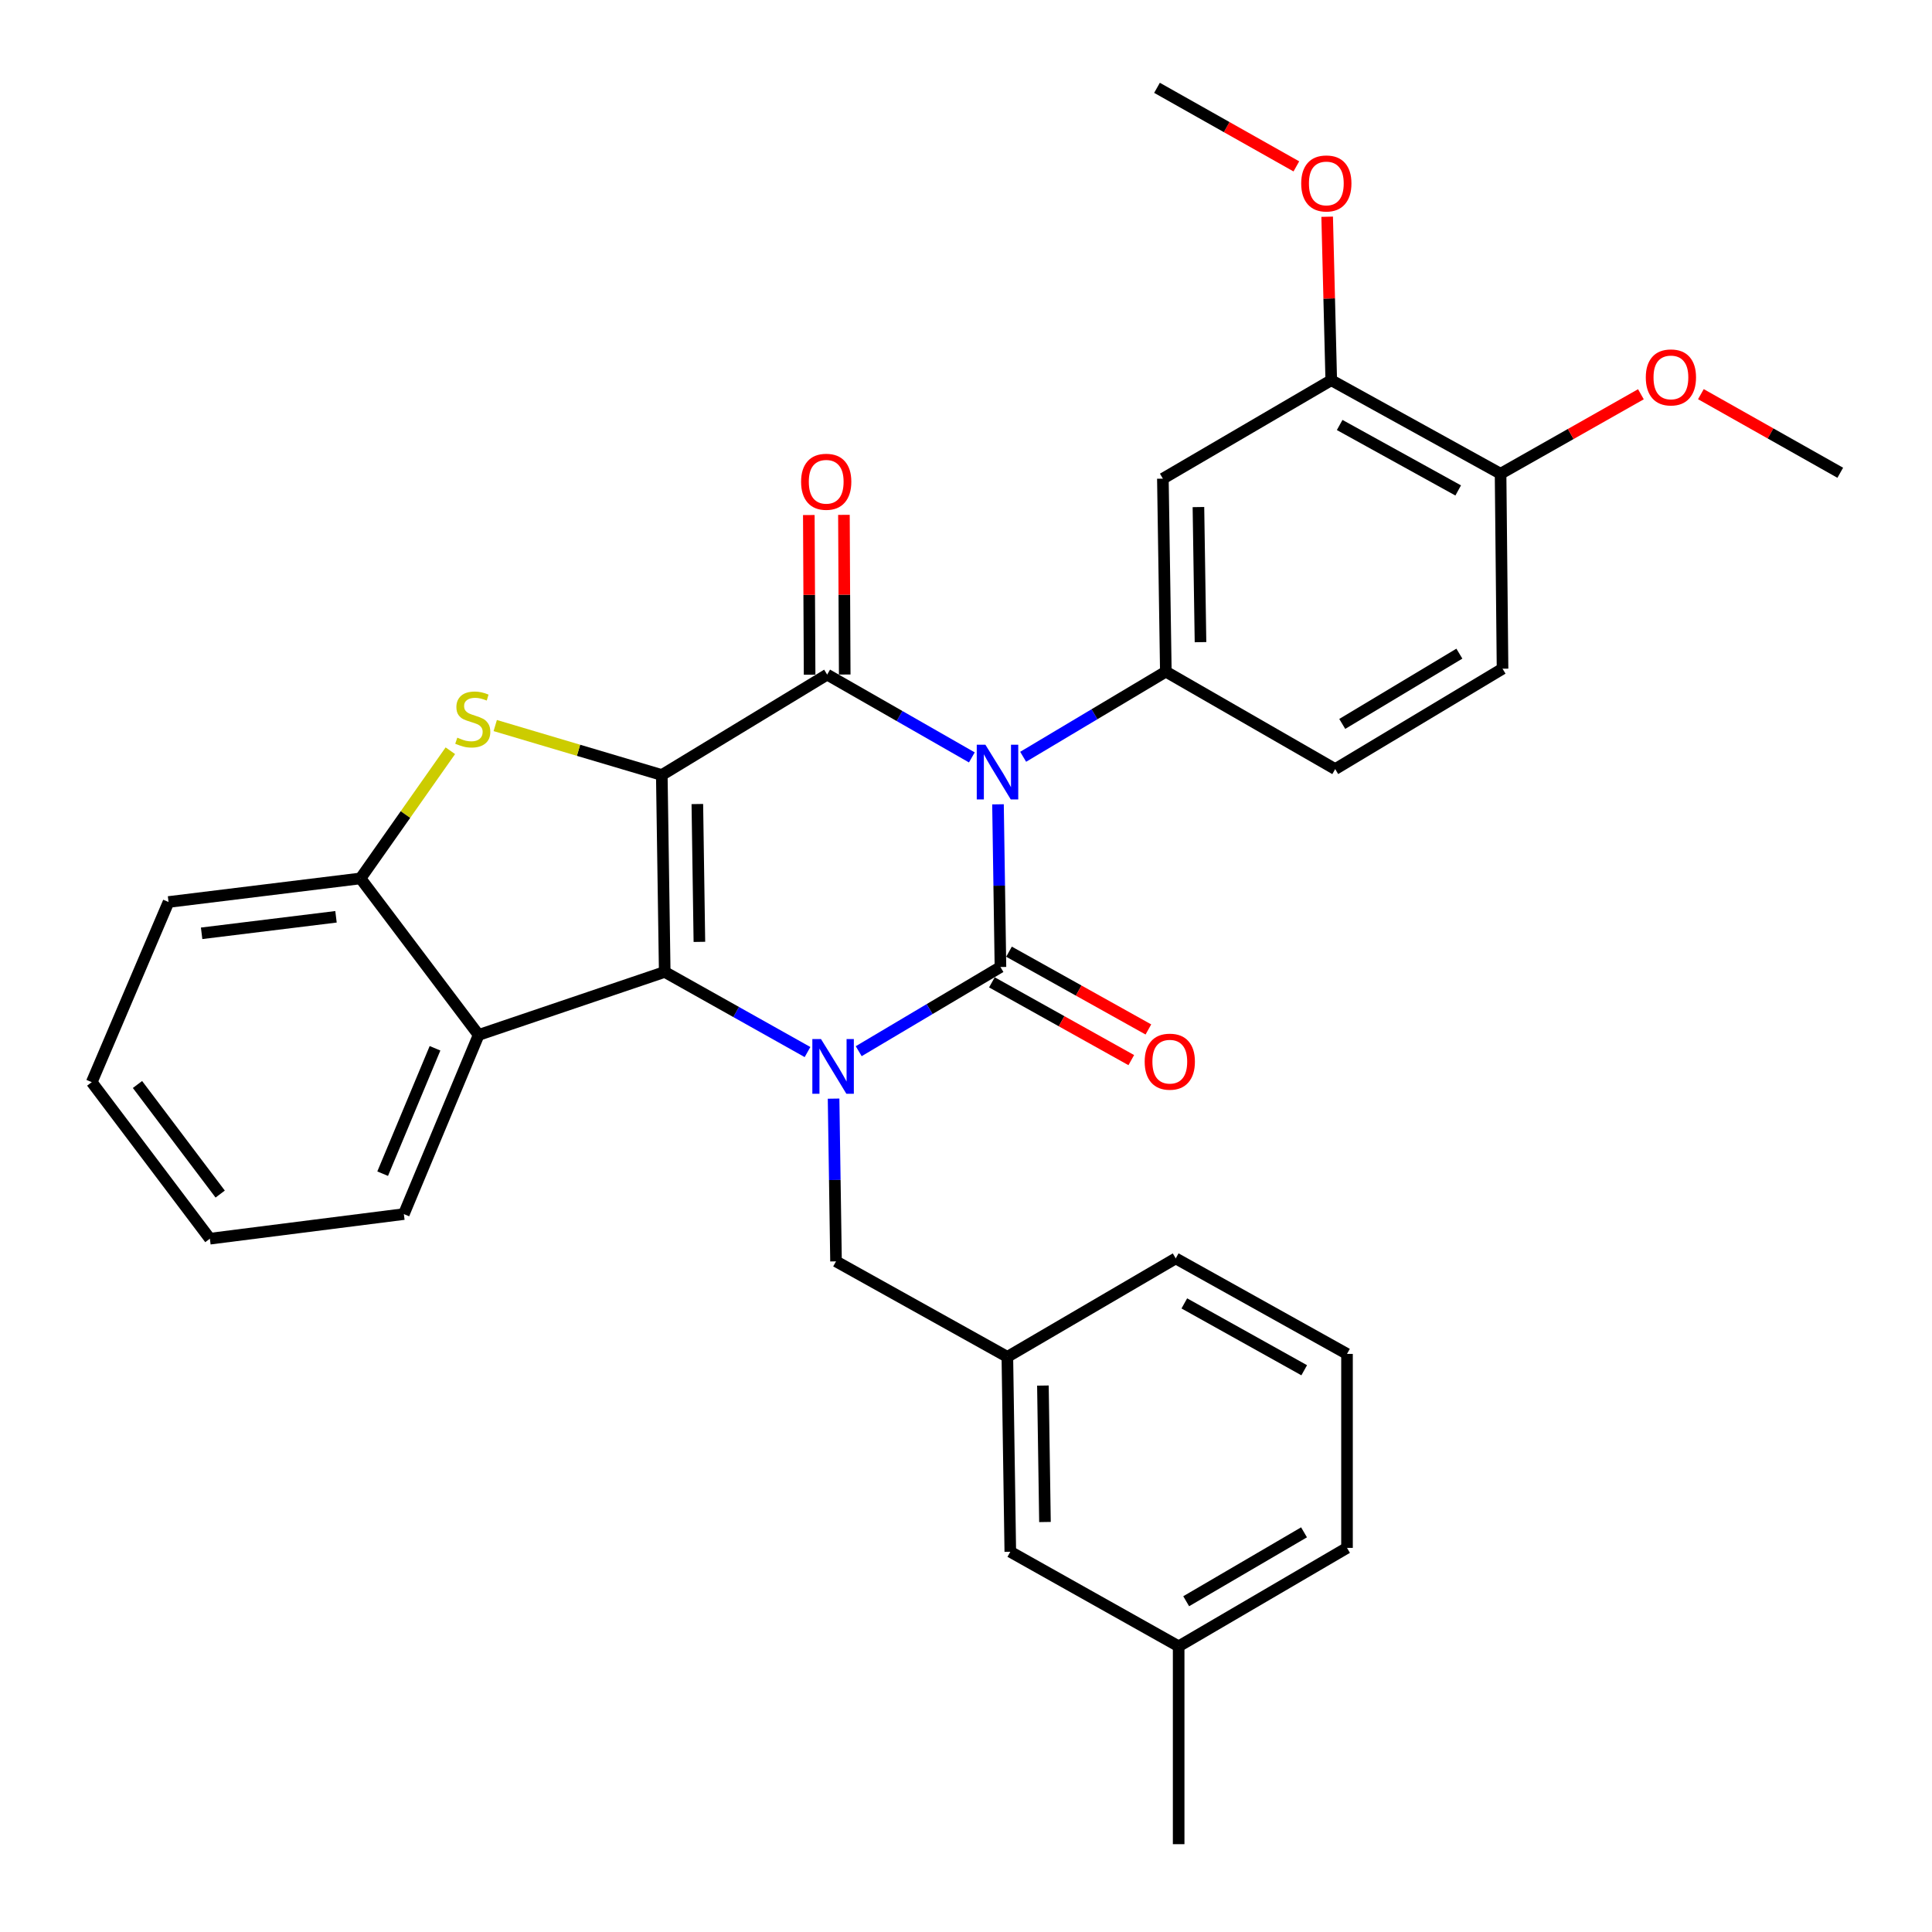 <?xml version='1.0' encoding='iso-8859-1'?>
<svg version='1.1' baseProfile='full'
              xmlns='http://www.w3.org/2000/svg'
                      xmlns:rdkit='http://www.rdkit.org/xml'
                      xmlns:xlink='http://www.w3.org/1999/xlink'
                  xml:space='preserve'
width='1000px' height='1000px' viewBox='0 0 1000 1000'>
<!-- END OF HEADER -->
<rect style='opacity:1.0;fill:#FFFFFF;stroke:none' width='1000' height='1000' x='0' y='0'> </rect>
<path class='bond-3' d='M 342.544,401.148 L 344.059,503.07' style='fill:none;fill-rule:evenodd;stroke:#000000;stroke-width:6px;stroke-linecap:butt;stroke-linejoin:miter;stroke-opacity:1' />
<path class='bond-3' d='M 360.944,416.167 L 362.005,487.511' style='fill:none;fill-rule:evenodd;stroke:#000000;stroke-width:6px;stroke-linecap:butt;stroke-linejoin:miter;stroke-opacity:1' />
<path class='bond-4' d='M 342.544,401.148 L 428.138,349.178' style='fill:none;fill-rule:evenodd;stroke:#000000;stroke-width:6px;stroke-linecap:butt;stroke-linejoin:miter;stroke-opacity:1' />
<path class='bond-5' d='M 342.544,401.148 L 299.439,388.346' style='fill:none;fill-rule:evenodd;stroke:#000000;stroke-width:6px;stroke-linecap:butt;stroke-linejoin:miter;stroke-opacity:1' />
<path class='bond-5' d='M 299.439,388.346 L 256.334,375.543' style='fill:none;fill-rule:evenodd;stroke:#CCCC00;stroke-width:6px;stroke-linecap:butt;stroke-linejoin:miter;stroke-opacity:1' />
<path class='bond-0' d='M 503.027,392.034 L 465.583,370.606' style='fill:none;fill-rule:evenodd;stroke:#0000FF;stroke-width:6px;stroke-linecap:butt;stroke-linejoin:miter;stroke-opacity:1' />
<path class='bond-0' d='M 465.583,370.606 L 428.138,349.178' style='fill:none;fill-rule:evenodd;stroke:#000000;stroke-width:6px;stroke-linecap:butt;stroke-linejoin:miter;stroke-opacity:1' />
<path class='bond-1' d='M 516.559,416.316 L 517.195,458.421' style='fill:none;fill-rule:evenodd;stroke:#0000FF;stroke-width:6px;stroke-linecap:butt;stroke-linejoin:miter;stroke-opacity:1' />
<path class='bond-1' d='M 517.195,458.421 L 517.832,500.525' style='fill:none;fill-rule:evenodd;stroke:#000000;stroke-width:6px;stroke-linecap:butt;stroke-linejoin:miter;stroke-opacity:1' />
<path class='bond-6' d='M 529.584,391.712 L 566.51,369.678' style='fill:none;fill-rule:evenodd;stroke:#0000FF;stroke-width:6px;stroke-linecap:butt;stroke-linejoin:miter;stroke-opacity:1' />
<path class='bond-6' d='M 566.51,369.678 L 603.436,347.643' style='fill:none;fill-rule:evenodd;stroke:#000000;stroke-width:6px;stroke-linecap:butt;stroke-linejoin:miter;stroke-opacity:1' />
<path class='bond-11' d='M 513.404,508.461 L 549.476,528.589' style='fill:none;fill-rule:evenodd;stroke:#000000;stroke-width:6px;stroke-linecap:butt;stroke-linejoin:miter;stroke-opacity:1' />
<path class='bond-11' d='M 549.476,528.589 L 585.548,548.717' style='fill:none;fill-rule:evenodd;stroke:#FF0000;stroke-width:6px;stroke-linecap:butt;stroke-linejoin:miter;stroke-opacity:1' />
<path class='bond-11' d='M 522.26,492.589 L 558.332,512.718' style='fill:none;fill-rule:evenodd;stroke:#000000;stroke-width:6px;stroke-linecap:butt;stroke-linejoin:miter;stroke-opacity:1' />
<path class='bond-11' d='M 558.332,512.718 L 594.404,532.846' style='fill:none;fill-rule:evenodd;stroke:#FF0000;stroke-width:6px;stroke-linecap:butt;stroke-linejoin:miter;stroke-opacity:1' />
<path class='bond-33' d='M 517.832,500.525 L 481.149,522.311' style='fill:none;fill-rule:evenodd;stroke:#000000;stroke-width:6px;stroke-linecap:butt;stroke-linejoin:miter;stroke-opacity:1' />
<path class='bond-33' d='M 481.149,522.311 L 444.467,544.096' style='fill:none;fill-rule:evenodd;stroke:#0000FF;stroke-width:6px;stroke-linecap:butt;stroke-linejoin:miter;stroke-opacity:1' />
<path class='bond-2' d='M 417.97,544.542 L 381.014,523.806' style='fill:none;fill-rule:evenodd;stroke:#0000FF;stroke-width:6px;stroke-linecap:butt;stroke-linejoin:miter;stroke-opacity:1' />
<path class='bond-2' d='M 381.014,523.806 L 344.059,503.07' style='fill:none;fill-rule:evenodd;stroke:#000000;stroke-width:6px;stroke-linecap:butt;stroke-linejoin:miter;stroke-opacity:1' />
<path class='bond-10' d='M 431.458,568.653 L 432.09,610.767' style='fill:none;fill-rule:evenodd;stroke:#0000FF;stroke-width:6px;stroke-linecap:butt;stroke-linejoin:miter;stroke-opacity:1' />
<path class='bond-10' d='M 432.09,610.767 L 432.722,652.882' style='fill:none;fill-rule:evenodd;stroke:#000000;stroke-width:6px;stroke-linecap:butt;stroke-linejoin:miter;stroke-opacity:1' />
<path class='bond-7' d='M 344.059,503.07 L 247.742,535.683' style='fill:none;fill-rule:evenodd;stroke:#000000;stroke-width:6px;stroke-linecap:butt;stroke-linejoin:miter;stroke-opacity:1' />
<path class='bond-13' d='M 437.226,349.133 L 437.021,307.811' style='fill:none;fill-rule:evenodd;stroke:#000000;stroke-width:6px;stroke-linecap:butt;stroke-linejoin:miter;stroke-opacity:1' />
<path class='bond-13' d='M 437.021,307.811 L 436.816,266.489' style='fill:none;fill-rule:evenodd;stroke:#FF0000;stroke-width:6px;stroke-linecap:butt;stroke-linejoin:miter;stroke-opacity:1' />
<path class='bond-13' d='M 419.051,349.223 L 418.846,307.901' style='fill:none;fill-rule:evenodd;stroke:#000000;stroke-width:6px;stroke-linecap:butt;stroke-linejoin:miter;stroke-opacity:1' />
<path class='bond-13' d='M 418.846,307.901 L 418.642,266.579' style='fill:none;fill-rule:evenodd;stroke:#FF0000;stroke-width:6px;stroke-linecap:butt;stroke-linejoin:miter;stroke-opacity:1' />
<path class='bond-8' d='M 233.098,388.581 L 209.851,421.622' style='fill:none;fill-rule:evenodd;stroke:#CCCC00;stroke-width:6px;stroke-linecap:butt;stroke-linejoin:miter;stroke-opacity:1' />
<path class='bond-8' d='M 209.851,421.622 L 186.603,454.664' style='fill:none;fill-rule:evenodd;stroke:#000000;stroke-width:6px;stroke-linecap:butt;stroke-linejoin:miter;stroke-opacity:1' />
<path class='bond-9' d='M 603.436,347.643 L 601.901,247.752' style='fill:none;fill-rule:evenodd;stroke:#000000;stroke-width:6px;stroke-linecap:butt;stroke-linejoin:miter;stroke-opacity:1' />
<path class='bond-9' d='M 621.378,332.38 L 620.304,262.456' style='fill:none;fill-rule:evenodd;stroke:#000000;stroke-width:6px;stroke-linecap:butt;stroke-linejoin:miter;stroke-opacity:1' />
<path class='bond-14' d='M 603.436,347.643 L 691.1,398.079' style='fill:none;fill-rule:evenodd;stroke:#000000;stroke-width:6px;stroke-linecap:butt;stroke-linejoin:miter;stroke-opacity:1' />
<path class='bond-20' d='M 247.742,535.683 L 209.029,628.406' style='fill:none;fill-rule:evenodd;stroke:#000000;stroke-width:6px;stroke-linecap:butt;stroke-linejoin:miter;stroke-opacity:1' />
<path class='bond-20' d='M 225.163,542.589 L 198.064,607.495' style='fill:none;fill-rule:evenodd;stroke:#000000;stroke-width:6px;stroke-linecap:butt;stroke-linejoin:miter;stroke-opacity:1' />
<path class='bond-32' d='M 247.742,535.683 L 186.603,454.664' style='fill:none;fill-rule:evenodd;stroke:#000000;stroke-width:6px;stroke-linecap:butt;stroke-linejoin:miter;stroke-opacity:1' />
<path class='bond-23' d='M 186.603,454.664 L 87.237,466.871' style='fill:none;fill-rule:evenodd;stroke:#000000;stroke-width:6px;stroke-linecap:butt;stroke-linejoin:miter;stroke-opacity:1' />
<path class='bond-23' d='M 173.914,474.534 L 104.358,483.079' style='fill:none;fill-rule:evenodd;stroke:#000000;stroke-width:6px;stroke-linecap:butt;stroke-linejoin:miter;stroke-opacity:1' />
<path class='bond-12' d='M 601.901,247.752 L 689.05,196.801' style='fill:none;fill-rule:evenodd;stroke:#000000;stroke-width:6px;stroke-linecap:butt;stroke-linejoin:miter;stroke-opacity:1' />
<path class='bond-16' d='M 432.722,652.882 L 521.406,702.307' style='fill:none;fill-rule:evenodd;stroke:#000000;stroke-width:6px;stroke-linecap:butt;stroke-linejoin:miter;stroke-opacity:1' />
<path class='bond-19' d='M 689.05,196.801 L 687.994,154.49' style='fill:none;fill-rule:evenodd;stroke:#000000;stroke-width:6px;stroke-linecap:butt;stroke-linejoin:miter;stroke-opacity:1' />
<path class='bond-19' d='M 687.994,154.49 L 686.937,112.179' style='fill:none;fill-rule:evenodd;stroke:#FF0000;stroke-width:6px;stroke-linecap:butt;stroke-linejoin:miter;stroke-opacity:1' />
<path class='bond-35' d='M 689.05,196.801 L 776.693,245.207' style='fill:none;fill-rule:evenodd;stroke:#000000;stroke-width:6px;stroke-linecap:butt;stroke-linejoin:miter;stroke-opacity:1' />
<path class='bond-35' d='M 693.409,219.972 L 754.76,253.856' style='fill:none;fill-rule:evenodd;stroke:#000000;stroke-width:6px;stroke-linecap:butt;stroke-linejoin:miter;stroke-opacity:1' />
<path class='bond-17' d='M 691.1,398.079 L 777.713,346.119' style='fill:none;fill-rule:evenodd;stroke:#000000;stroke-width:6px;stroke-linecap:butt;stroke-linejoin:miter;stroke-opacity:1' />
<path class='bond-17' d='M 694.742,374.699 L 755.371,338.327' style='fill:none;fill-rule:evenodd;stroke:#000000;stroke-width:6px;stroke-linecap:butt;stroke-linejoin:miter;stroke-opacity:1' />
<path class='bond-15' d='M 776.693,245.207 L 777.713,346.119' style='fill:none;fill-rule:evenodd;stroke:#000000;stroke-width:6px;stroke-linecap:butt;stroke-linejoin:miter;stroke-opacity:1' />
<path class='bond-22' d='M 776.693,245.207 L 813.011,224.636' style='fill:none;fill-rule:evenodd;stroke:#000000;stroke-width:6px;stroke-linecap:butt;stroke-linejoin:miter;stroke-opacity:1' />
<path class='bond-22' d='M 813.011,224.636 L 849.329,204.065' style='fill:none;fill-rule:evenodd;stroke:#FF0000;stroke-width:6px;stroke-linecap:butt;stroke-linejoin:miter;stroke-opacity:1' />
<path class='bond-18' d='M 521.406,702.307 L 522.931,803.199' style='fill:none;fill-rule:evenodd;stroke:#000000;stroke-width:6px;stroke-linecap:butt;stroke-linejoin:miter;stroke-opacity:1' />
<path class='bond-18' d='M 539.808,717.166 L 540.875,787.79' style='fill:none;fill-rule:evenodd;stroke:#000000;stroke-width:6px;stroke-linecap:butt;stroke-linejoin:miter;stroke-opacity:1' />
<path class='bond-25' d='M 521.406,702.307 L 608.555,651.347' style='fill:none;fill-rule:evenodd;stroke:#000000;stroke-width:6px;stroke-linecap:butt;stroke-linejoin:miter;stroke-opacity:1' />
<path class='bond-21' d='M 522.931,803.199 L 610.07,852.13' style='fill:none;fill-rule:evenodd;stroke:#000000;stroke-width:6px;stroke-linecap:butt;stroke-linejoin:miter;stroke-opacity:1' />
<path class='bond-28' d='M 670.99,86.122 L 634.926,65.788' style='fill:none;fill-rule:evenodd;stroke:#FF0000;stroke-width:6px;stroke-linecap:butt;stroke-linejoin:miter;stroke-opacity:1' />
<path class='bond-28' d='M 634.926,65.788 L 598.862,45.455' style='fill:none;fill-rule:evenodd;stroke:#000000;stroke-width:6px;stroke-linecap:butt;stroke-linejoin:miter;stroke-opacity:1' />
<path class='bond-30' d='M 209.029,628.406 L 108.633,641.149' style='fill:none;fill-rule:evenodd;stroke:#000000;stroke-width:6px;stroke-linecap:butt;stroke-linejoin:miter;stroke-opacity:1' />
<path class='bond-27' d='M 610.07,852.13 L 610.07,954.545' style='fill:none;fill-rule:evenodd;stroke:#000000;stroke-width:6px;stroke-linecap:butt;stroke-linejoin:miter;stroke-opacity:1' />
<path class='bond-36' d='M 610.07,852.13 L 697.208,801.179' style='fill:none;fill-rule:evenodd;stroke:#000000;stroke-width:6px;stroke-linecap:butt;stroke-linejoin:miter;stroke-opacity:1' />
<path class='bond-36' d='M 613.966,828.797 L 674.964,793.132' style='fill:none;fill-rule:evenodd;stroke:#000000;stroke-width:6px;stroke-linecap:butt;stroke-linejoin:miter;stroke-opacity:1' />
<path class='bond-29' d='M 880.378,204.017 L 916.447,224.36' style='fill:none;fill-rule:evenodd;stroke:#FF0000;stroke-width:6px;stroke-linecap:butt;stroke-linejoin:miter;stroke-opacity:1' />
<path class='bond-29' d='M 916.447,224.36 L 952.516,244.703' style='fill:none;fill-rule:evenodd;stroke:#000000;stroke-width:6px;stroke-linecap:butt;stroke-linejoin:miter;stroke-opacity:1' />
<path class='bond-31' d='M 87.237,466.871 L 47.484,560.129' style='fill:none;fill-rule:evenodd;stroke:#000000;stroke-width:6px;stroke-linecap:butt;stroke-linejoin:miter;stroke-opacity:1' />
<path class='bond-24' d='M 697.208,700.783 L 608.555,651.347' style='fill:none;fill-rule:evenodd;stroke:#000000;stroke-width:6px;stroke-linecap:butt;stroke-linejoin:miter;stroke-opacity:1' />
<path class='bond-24' d='M 675.059,709.241 L 613.001,674.636' style='fill:none;fill-rule:evenodd;stroke:#000000;stroke-width:6px;stroke-linecap:butt;stroke-linejoin:miter;stroke-opacity:1' />
<path class='bond-26' d='M 697.208,700.783 L 697.208,801.179' style='fill:none;fill-rule:evenodd;stroke:#000000;stroke-width:6px;stroke-linecap:butt;stroke-linejoin:miter;stroke-opacity:1' />
<path class='bond-34' d='M 108.633,641.149 L 47.484,560.129' style='fill:none;fill-rule:evenodd;stroke:#000000;stroke-width:6px;stroke-linecap:butt;stroke-linejoin:miter;stroke-opacity:1' />
<path class='bond-34' d='M 113.967,618.047 L 71.163,561.333' style='fill:none;fill-rule:evenodd;stroke:#000000;stroke-width:6px;stroke-linecap:butt;stroke-linejoin:miter;stroke-opacity:1' />
<path  class='atom-1' d='M 510.047 385.474
L 519.327 400.474
Q 520.247 401.954, 521.727 404.634
Q 523.207 407.314, 523.287 407.474
L 523.287 385.474
L 527.047 385.474
L 527.047 413.794
L 523.167 413.794
L 513.207 397.394
Q 512.047 395.474, 510.807 393.274
Q 509.607 391.074, 509.247 390.394
L 509.247 413.794
L 505.567 413.794
L 505.567 385.474
L 510.047 385.474
' fill='#0000FF'/>
<path  class='atom-3' d='M 424.948 537.81
L 434.228 552.81
Q 435.148 554.29, 436.628 556.97
Q 438.108 559.65, 438.188 559.81
L 438.188 537.81
L 441.948 537.81
L 441.948 566.13
L 438.068 566.13
L 428.108 549.73
Q 426.948 547.81, 425.708 545.61
Q 424.508 543.41, 424.148 542.73
L 424.148 566.13
L 420.468 566.13
L 420.468 537.81
L 424.948 537.81
' fill='#0000FF'/>
<path  class='atom-6' d='M 236.703 381.809
Q 237.023 381.929, 238.343 382.489
Q 239.663 383.049, 241.103 383.409
Q 242.583 383.729, 244.023 383.729
Q 246.703 383.729, 248.263 382.449
Q 249.823 381.129, 249.823 378.849
Q 249.823 377.289, 249.023 376.329
Q 248.263 375.369, 247.063 374.849
Q 245.863 374.329, 243.863 373.729
Q 241.343 372.969, 239.823 372.249
Q 238.343 371.529, 237.263 370.009
Q 236.223 368.489, 236.223 365.929
Q 236.223 362.369, 238.623 360.169
Q 241.063 357.969, 245.863 357.969
Q 249.143 357.969, 252.863 359.529
L 251.943 362.609
Q 248.543 361.209, 245.983 361.209
Q 243.223 361.209, 241.703 362.369
Q 240.183 363.489, 240.223 365.449
Q 240.223 366.969, 240.983 367.889
Q 241.783 368.809, 242.903 369.329
Q 244.063 369.849, 245.983 370.449
Q 248.543 371.249, 250.063 372.049
Q 251.583 372.849, 252.663 374.489
Q 253.783 376.089, 253.783 378.849
Q 253.783 382.769, 251.143 384.889
Q 248.543 386.969, 244.183 386.969
Q 241.663 386.969, 239.743 386.409
Q 237.863 385.889, 235.623 384.969
L 236.703 381.809
' fill='#CCCC00'/>
<path  class='atom-12' d='M 592.485 549.516
Q 592.485 542.716, 595.845 538.916
Q 599.205 535.116, 605.485 535.116
Q 611.765 535.116, 615.125 538.916
Q 618.485 542.716, 618.485 549.516
Q 618.485 556.396, 615.085 560.316
Q 611.685 564.196, 605.485 564.196
Q 599.245 564.196, 595.845 560.316
Q 592.485 556.436, 592.485 549.516
M 605.485 560.996
Q 609.805 560.996, 612.125 558.116
Q 614.485 555.196, 614.485 549.516
Q 614.485 543.956, 612.125 541.156
Q 609.805 538.316, 605.485 538.316
Q 601.165 538.316, 598.805 541.116
Q 596.485 543.916, 596.485 549.516
Q 596.485 555.236, 598.805 558.116
Q 601.165 560.996, 605.485 560.996
' fill='#FF0000'/>
<path  class='atom-14' d='M 414.643 249.357
Q 414.643 242.557, 418.003 238.757
Q 421.363 234.957, 427.643 234.957
Q 433.923 234.957, 437.283 238.757
Q 440.643 242.557, 440.643 249.357
Q 440.643 256.237, 437.243 260.157
Q 433.843 264.037, 427.643 264.037
Q 421.403 264.037, 418.003 260.157
Q 414.643 256.277, 414.643 249.357
M 427.643 260.837
Q 431.963 260.837, 434.283 257.957
Q 436.643 255.037, 436.643 249.357
Q 436.643 243.797, 434.283 240.997
Q 431.963 238.157, 427.643 238.157
Q 423.323 238.157, 420.963 240.957
Q 418.643 243.757, 418.643 249.357
Q 418.643 255.077, 420.963 257.957
Q 423.323 260.837, 427.643 260.837
' fill='#FF0000'/>
<path  class='atom-20' d='M 673.505 94.95
Q 673.505 88.15, 676.865 84.35
Q 680.225 80.55, 686.505 80.55
Q 692.785 80.55, 696.145 84.35
Q 699.505 88.15, 699.505 94.95
Q 699.505 101.83, 696.105 105.75
Q 692.705 109.63, 686.505 109.63
Q 680.265 109.63, 676.865 105.75
Q 673.505 101.87, 673.505 94.95
M 686.505 106.43
Q 690.825 106.43, 693.145 103.55
Q 695.505 100.63, 695.505 94.95
Q 695.505 89.39, 693.145 86.59
Q 690.825 83.75, 686.505 83.75
Q 682.185 83.75, 679.825 86.55
Q 677.505 89.35, 677.505 94.95
Q 677.505 100.67, 679.825 103.55
Q 682.185 106.43, 686.505 106.43
' fill='#FF0000'/>
<path  class='atom-23' d='M 851.862 195.347
Q 851.862 188.547, 855.222 184.747
Q 858.582 180.947, 864.862 180.947
Q 871.142 180.947, 874.502 184.747
Q 877.862 188.547, 877.862 195.347
Q 877.862 202.227, 874.462 206.147
Q 871.062 210.027, 864.862 210.027
Q 858.622 210.027, 855.222 206.147
Q 851.862 202.267, 851.862 195.347
M 864.862 206.827
Q 869.182 206.827, 871.502 203.947
Q 873.862 201.027, 873.862 195.347
Q 873.862 189.787, 871.502 186.987
Q 869.182 184.147, 864.862 184.147
Q 860.542 184.147, 858.182 186.947
Q 855.862 189.747, 855.862 195.347
Q 855.862 201.067, 858.182 203.947
Q 860.542 206.827, 864.862 206.827
' fill='#FF0000'/>
</svg>
